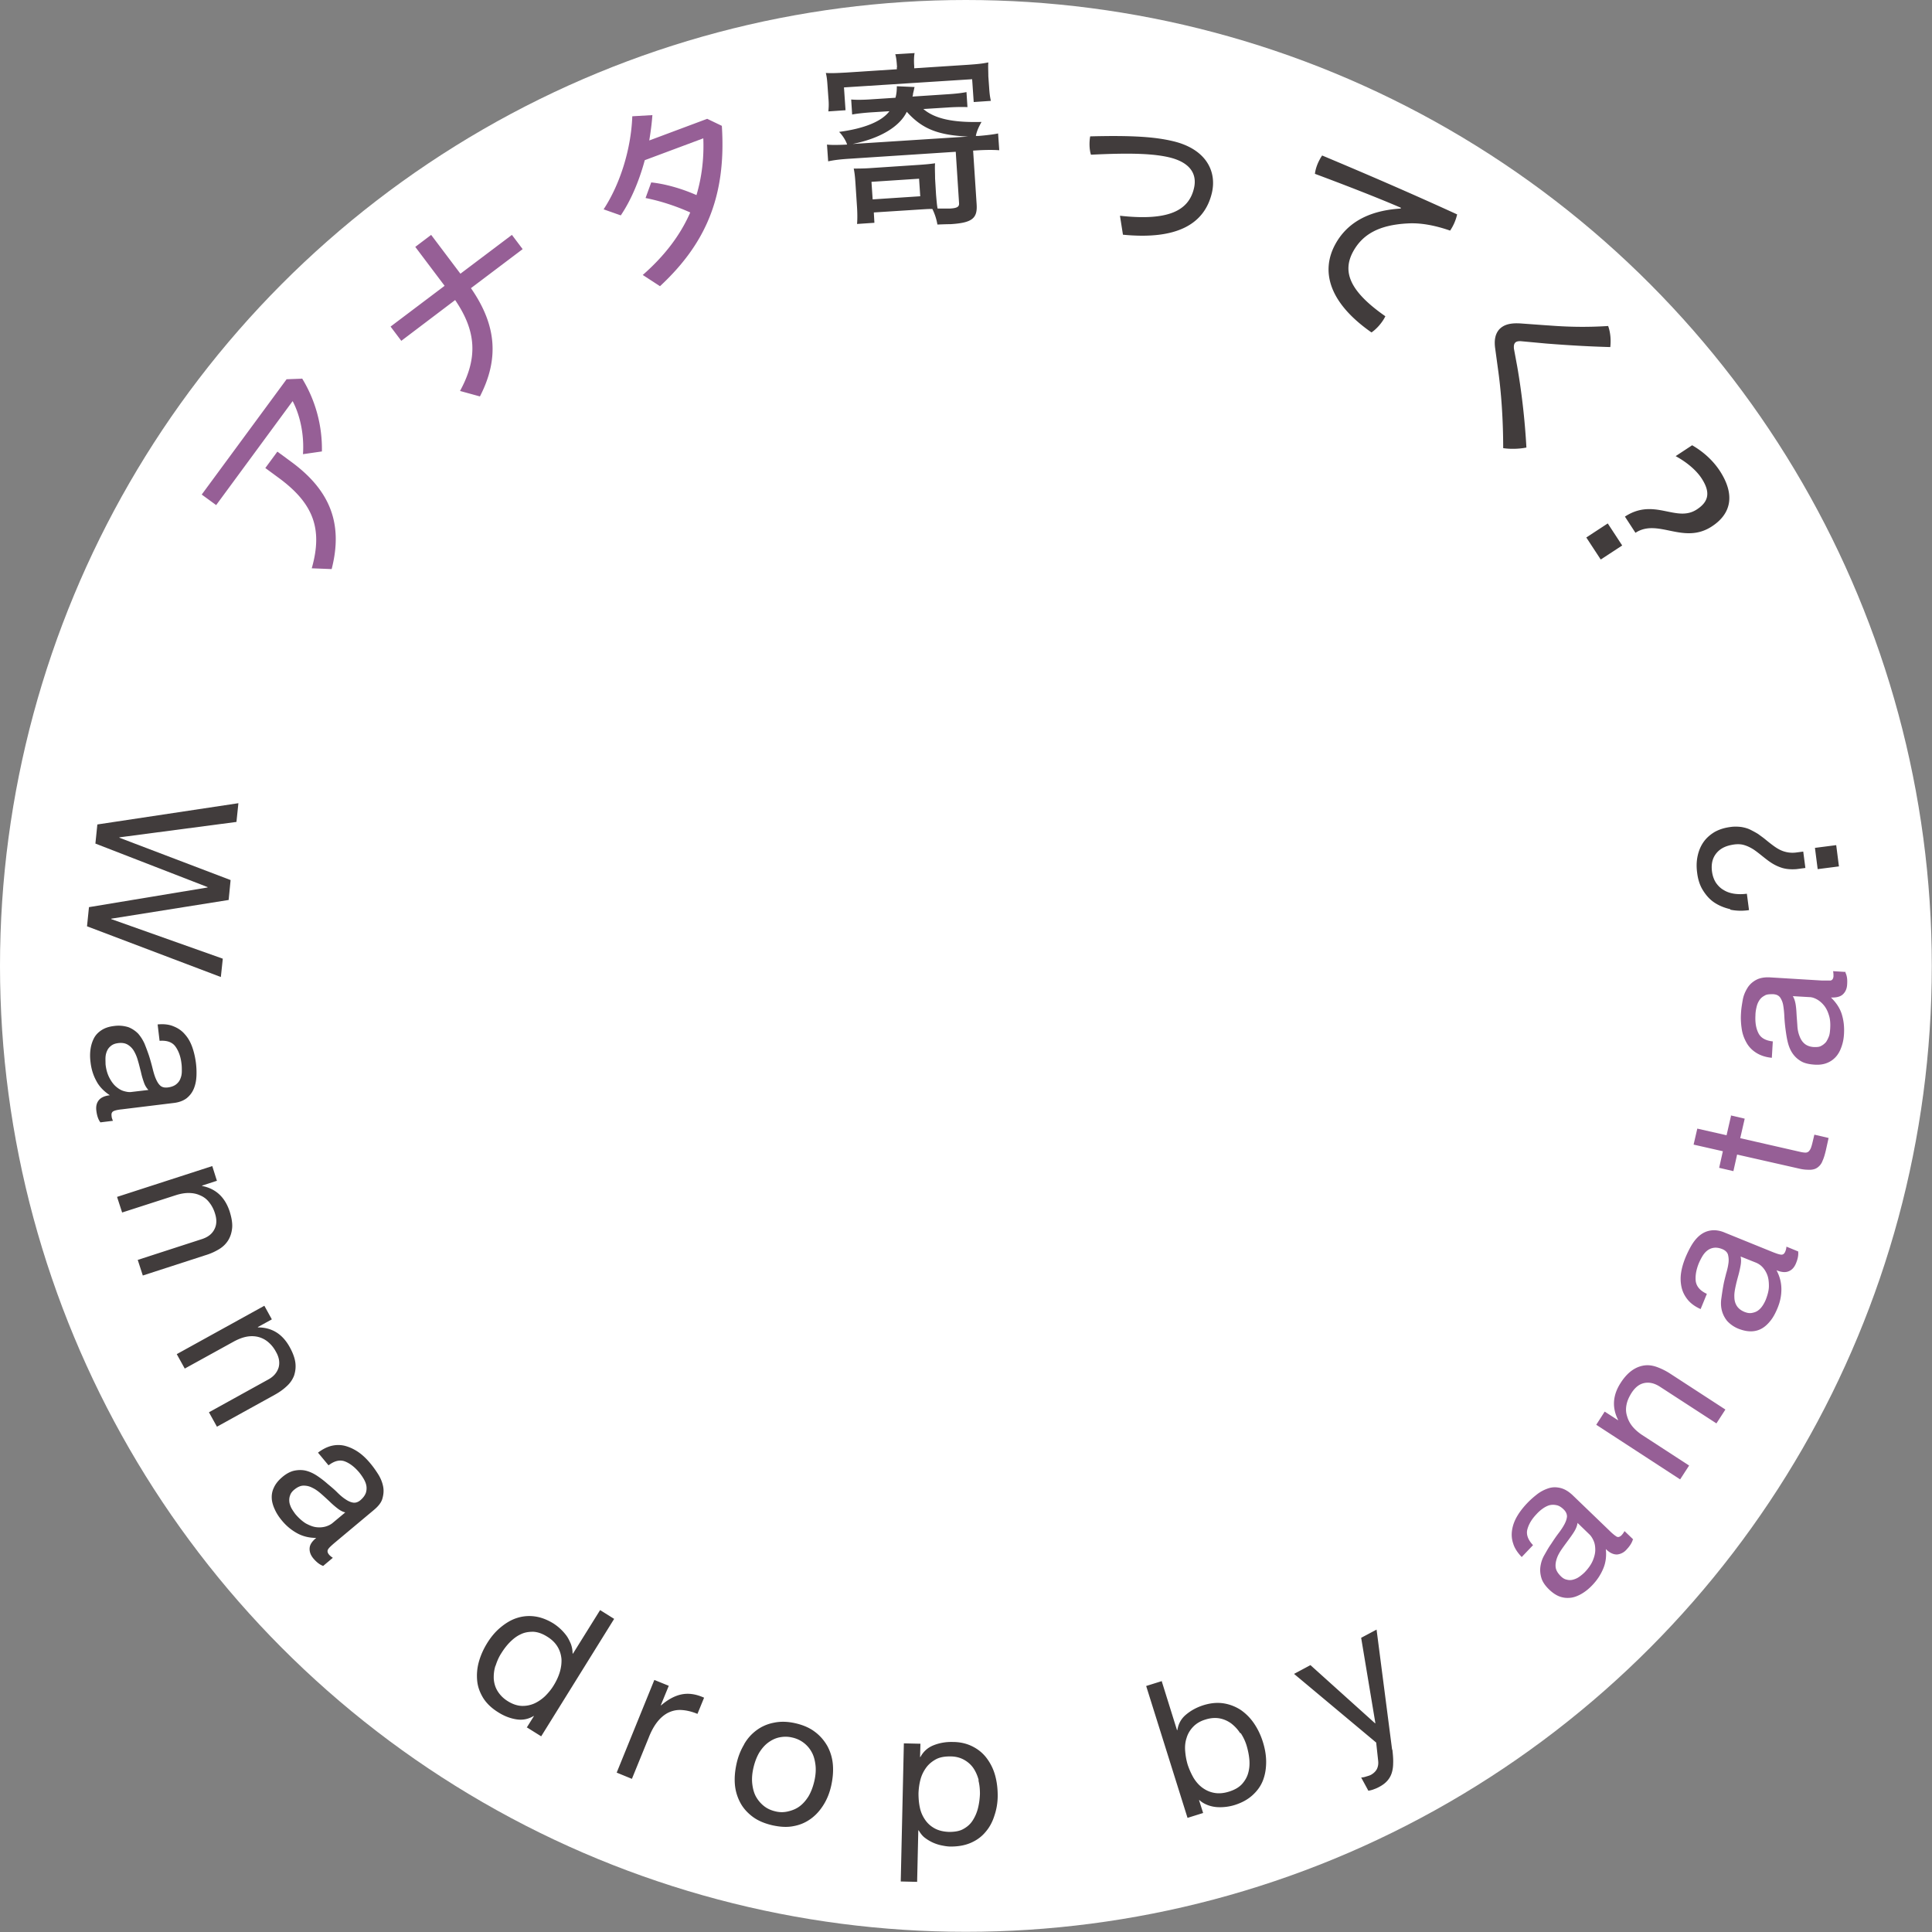 <svg id="_レイヤー_1" data-name="レイヤー 1" xmlns="http://www.w3.org/2000/svg" version="1.1" viewBox="0 0 99.03 99.03"><rect x="0" y="0" width="99.03" height="99.03" fill="#808080" stroke="none"/><defs><style>.cls-1,.cls-2{fill:#413c3c;stroke-width:0}.cls-2{fill:#965f96}</style></defs><circle cx="49.51" cy="49.51" r="49.51" style="fill:#fff;stroke-width:0"/><path class="cls-1" d="m4.55 46.5 6.09-1.01v-.02l-5.75-2.23.1-.98 7.23-1.09-.1.96-6 .79v.02l5.7 2.17-.1 1.02-6.02.96v.02l5.72 2.03-.1.94-6.86-2.6.1-.98Zm.59 11.02c-.1-.13-.17-.33-.2-.58-.03-.22.01-.4.12-.54s.3-.23.57-.26c-.3-.2-.54-.44-.69-.73-.16-.29-.26-.61-.3-.97-.03-.23-.03-.45 0-.66s.09-.4.18-.57c.09-.17.22-.3.39-.41s.38-.18.64-.21c.29-.04.53 0 .73.06.2.08.36.19.5.33.13.15.24.32.33.52.08.2.16.41.23.62.07.22.13.44.18.64.05.2.1.38.17.54s.14.27.23.35.22.11.38.09c.18-.02.33-.08.43-.16.1-.08.18-.18.22-.3.05-.12.07-.24.07-.38s0-.27-.02-.4c-.04-.35-.15-.64-.31-.86-.16-.22-.43-.32-.81-.29l-.1-.84c.32-.03.59 0 .82.1.23.09.43.23.58.41.16.18.28.39.37.64s.15.51.19.8c.03.23.04.46.03.69s-.05.44-.13.64-.2.36-.37.5c-.17.13-.4.22-.7.25l-2.61.32c-.2.02-.34.05-.43.09s-.13.12-.11.25c0 .07.03.16.07.25l-.65.08Zm2.45-1.67c-.09-.1-.17-.23-.22-.39a4.1 4.1 0 0 1-.15-.53c-.05-.18-.09-.37-.15-.56-.05-.19-.12-.35-.2-.49-.08-.14-.19-.25-.32-.33s-.3-.11-.51-.08c-.14.02-.25.06-.34.13s-.16.15-.2.24c-.05.1-.08.21-.09.33s0 .25 0 .38c.03.28.1.51.2.7.1.19.21.34.34.45s.26.19.41.23c.14.04.27.06.39.04l.85-.1v-.02Zm3.54 4.67-.77.25v.02c.71.14 1.17.58 1.41 1.3.1.32.15.6.13.84s-.09.46-.2.64-.27.34-.47.46c-.2.12-.43.23-.7.31l-3.21 1.04-.26-.8 3.3-1.07c.3-.1.51-.26.63-.5.12-.23.13-.5.03-.81a1.7 1.7 0 0 0-.32-.6c-.13-.16-.29-.27-.47-.34-.18-.08-.37-.11-.57-.11s-.42.04-.64.11l-2.76.89-.26-.8 4.88-1.58.24.76h.01Zm2.8 7.11-.71.39v.02c.72 0 1.26.34 1.63 1.01.16.29.26.56.29.8.03.24 0 .46-.07.67-.08.2-.2.38-.38.54-.17.16-.38.31-.62.44l-2.95 1.63-.41-.74 3.04-1.68c.28-.15.45-.36.53-.61.07-.25.03-.52-.13-.8-.12-.23-.27-.4-.43-.53s-.34-.21-.52-.25c-.19-.04-.38-.04-.58 0s-.4.12-.61.23l-2.54 1.4-.41-.74 4.49-2.48.38.69Zm2.62 12.63c-.16-.06-.32-.18-.49-.38-.14-.17-.2-.34-.19-.52s.12-.35.34-.53c-.36 0-.69-.08-.98-.24-.29-.16-.55-.37-.78-.65-.15-.18-.27-.36-.36-.56-.09-.19-.15-.39-.16-.57-.01-.19.02-.38.11-.56.08-.18.22-.36.42-.53.22-.19.44-.3.64-.34.21-.04.41-.04.6.01s.38.14.56.26.35.25.52.4c.18.15.35.29.5.44s.29.27.43.36c.13.09.26.15.39.17.12.02.25-.02.37-.12.14-.12.23-.24.28-.37a.78.78 0 0 0 .03-.37c-.02-.12-.07-.24-.14-.36s-.15-.23-.23-.33c-.23-.27-.47-.46-.73-.56s-.54-.03-.84.2l-.54-.65c.25-.19.5-.31.74-.36s.48-.04.71.03.45.18.66.33.41.35.59.57c.15.18.28.37.4.56.12.2.2.4.24.61.04.21.02.41-.04.62s-.22.4-.45.59l-2.02 1.69c-.15.13-.26.23-.31.31s-.04.17.04.27c.05.06.11.11.2.17l-.5.42h-.01Zm1.14-2.74c-.13-.03-.26-.1-.4-.21s-.28-.23-.41-.36c-.14-.13-.28-.26-.43-.39s-.29-.23-.44-.3c-.15-.08-.3-.11-.45-.11s-.31.07-.48.21c-.11.09-.18.19-.21.29-.04.1-.05.21-.04.32s.05.21.1.32c.06.11.13.21.21.32.18.21.36.37.54.48.19.1.36.17.53.19.17.02.32.01.47-.03.14-.04.26-.1.35-.17l.66-.55ZM27 88.55l.37-.59h-.02c-.27.16-.56.22-.88.17s-.63-.17-.93-.36c-.34-.21-.59-.45-.77-.73-.17-.28-.28-.57-.31-.88s-.01-.63.08-.96.23-.65.42-.96.41-.58.67-.8.53-.39.82-.49c.29-.1.6-.14.93-.1s.65.16.98.36a2.564 2.564 0 0 1 .66.61c.1.13.17.28.24.44.06.16.09.33.09.5h.02l1.39-2.23.72.45L27.74 89l-.72-.45H27Zm-1.61-3.15c-.07.23-.09.45-.08.67.02.22.08.43.2.62s.29.37.52.51c.24.15.48.23.7.24s.44-.03.65-.12c.2-.09.39-.22.56-.38.17-.17.32-.35.44-.55.13-.21.24-.44.31-.67s.1-.46.09-.68c-.02-.22-.08-.43-.2-.63s-.3-.38-.55-.53c-.24-.15-.48-.23-.7-.24-.23 0-.44.03-.64.13-.2.09-.38.23-.55.4s-.32.37-.45.58c-.13.2-.22.42-.29.64h-.01Zm8.89 1.01-.41 1h.02c.35-.3.7-.49 1.05-.56s.73-.02 1.15.17l-.34.83c-.31-.13-.6-.19-.85-.2s-.48.05-.69.16c-.2.11-.38.27-.54.48-.16.21-.3.47-.42.78l-.86 2.11-.78-.32 1.93-4.75.74.3Zm3.86 3c.17-.3.39-.54.65-.73.26-.19.56-.32.89-.38.33-.07.7-.06 1.09.03.4.09.74.24 1 .44.27.2.48.45.64.73.15.28.25.59.28.94s0 .7-.08 1.07-.21.7-.39.99-.39.53-.65.72-.55.32-.88.38c-.33.07-.69.05-1.1-.04-.39-.09-.73-.23-1-.43s-.49-.44-.64-.72-.25-.59-.28-.93c-.03-.34 0-.69.08-1.06.08-.37.21-.7.39-1Zm.42 2.03c.03.25.09.48.2.67.11.19.25.35.42.48.17.13.36.21.58.26.21.05.42.05.63 0s.4-.12.58-.25.33-.3.47-.52c.13-.22.23-.48.3-.78.07-.3.09-.58.06-.83s-.09-.48-.2-.67a1.488 1.488 0 0 0-1-.74c-.21-.05-.42-.05-.63-.01-.21.04-.4.13-.58.26-.18.13-.33.3-.47.52-.13.22-.23.48-.3.78-.07.3-.09.58-.06.83Zm8.62-2.07-.02.69h.02c.15-.28.37-.48.67-.6.3-.12.63-.18.99-.17.4 0 .74.09 1.03.24.29.15.53.35.72.61s.33.54.42.87.13.67.13 1.03-.06.71-.17 1.03c-.1.32-.25.6-.46.84-.2.24-.45.42-.75.55-.3.13-.64.19-1.03.19-.13 0-.27-.02-.42-.05a2.089 2.089 0 0 1-.89-.39c-.14-.1-.24-.24-.33-.39h-.02l-.06 2.64-.84-.02.16-7.08.84.02Zm2.99 1.89c-.06-.23-.15-.44-.27-.62s-.29-.33-.49-.44-.43-.17-.71-.17-.53.04-.73.15-.37.25-.5.43-.23.38-.29.61-.09.46-.1.7c0 .25.02.5.07.73.05.24.14.44.27.63s.29.33.49.44.45.17.74.18c.29 0 .54-.04.73-.15.2-.11.36-.25.48-.44s.21-.39.27-.63.09-.48.1-.73c0-.24-.02-.47-.08-.7h.02Zm9.37-5.11.79 2.53h.02c.05-.32.19-.58.44-.79s.54-.37.88-.48c.38-.12.73-.15 1.05-.1s.62.17.88.34c.26.18.49.41.68.69s.34.59.45.94c.11.35.17.69.17 1.03s-.05.65-.16.94-.29.54-.53.76c-.24.22-.54.39-.92.51a2.537 2.537 0 0 1-.89.11c-.16-.01-.32-.04-.48-.1s-.31-.14-.44-.26h-.02l.21.66-.8.25-2.12-6.76.8-.25v-.02Zm4.03 2.69c-.13-.2-.28-.36-.46-.5-.18-.13-.38-.22-.6-.26-.22-.04-.47-.02-.72.06-.27.08-.48.21-.64.38s-.27.36-.33.57c-.07.21-.09.44-.07.67.02.24.06.47.13.7.08.24.18.46.3.67.13.21.28.38.46.51s.38.22.61.26.48.02.76-.07.49-.21.65-.38c.15-.17.26-.35.32-.57.06-.21.08-.44.06-.68s-.07-.48-.14-.72c-.07-.23-.17-.44-.3-.64h-.03Zm7.8.84c.03.27.05.5.04.7 0 .2-.03.37-.08.52-.05.15-.13.28-.23.39s-.23.21-.4.3c-.09.05-.18.09-.27.12-.09.04-.19.06-.29.08l-.37-.68c.08 0 .17-.02.26-.05.1-.03.17-.05.23-.08.15-.08.26-.19.32-.31.06-.13.08-.27.06-.43l-.1-.92-4.21-3.52.84-.45 3.31 2.98h.02l-.73-4.38.79-.42.8 6.18v-.03Z"/><path class="cls-2" d="M83.7 78.9c-.04.16-.15.34-.33.53a.73.73 0 0 1-.49.25c-.18 0-.37-.08-.57-.28.04.36 0 .69-.13 1s-.31.59-.56.85c-.16.17-.33.31-.51.42s-.37.19-.55.22c-.19.03-.38.02-.57-.04s-.38-.18-.57-.36c-.21-.2-.35-.4-.41-.6-.06-.2-.08-.4-.05-.6s.09-.39.2-.58.21-.38.34-.56c.13-.2.25-.38.38-.55.13-.17.23-.32.31-.47s.12-.28.13-.4c0-.12-.05-.24-.16-.35-.13-.13-.26-.21-.39-.23a.77.77 0 0 0-.37.01c-.12.04-.23.1-.34.18s-.21.17-.3.27c-.25.26-.4.52-.47.78s.03.54.29.81l-.58.61c-.22-.23-.37-.46-.44-.7-.08-.24-.09-.47-.05-.71.04-.24.13-.47.26-.69s.3-.44.5-.65c.16-.17.33-.32.51-.46s.37-.24.58-.31.41-.07.62-.02.42.17.64.38l1.9 1.83c.14.14.26.23.34.28.08.05.17.02.26-.07.05-.05.1-.12.15-.21l.47.45-.04-.03Zm-2.84-.83c-.02.13-.07.27-.16.42-.09.15-.2.3-.31.45-.11.15-.23.31-.34.47-.11.16-.2.32-.25.47s-.08.31-.06.46c.02.15.11.3.26.45.1.1.2.16.31.18.11.03.21.03.32 0s.21-.07.31-.14.2-.15.29-.24c.19-.2.33-.4.41-.59s.13-.38.13-.55-.02-.32-.08-.46-.13-.25-.21-.33l-.62-.6Zm1.4-5.71.68.44v-.02c-.32-.63-.28-1.27.14-1.91.18-.28.38-.49.58-.63s.41-.22.62-.25.43 0 .65.08.45.19.68.34l2.83 1.84-.46.71-2.91-1.89c-.27-.17-.53-.23-.78-.18-.26.05-.47.22-.65.49-.14.22-.23.42-.27.63s-.03.39.03.58c.05.18.14.36.27.52s.29.3.48.43l2.43 1.58-.46.71-4.3-2.8.43-.67Zm9.91-8.22c.02.17-.01.37-.11.61-.08.2-.2.34-.37.41-.16.07-.37.06-.63-.05.17.32.25.64.25.98s-.07.66-.21.99c-.09.21-.19.41-.32.58s-.27.31-.43.41c-.16.1-.34.16-.55.17-.2.01-.42-.03-.66-.12a1.59 1.59 0 0 1-.61-.41c-.13-.16-.22-.34-.27-.53-.05-.19-.06-.4-.03-.61s.06-.43.1-.65c.04-.23.1-.45.15-.65.06-.2.1-.38.12-.55s0-.3-.03-.42c-.04-.12-.14-.21-.28-.27-.17-.07-.32-.09-.45-.07s-.24.07-.34.15-.18.18-.25.3-.13.24-.18.36c-.13.33-.18.63-.15.9.04.27.22.49.57.65l-.32.78c-.29-.13-.51-.29-.67-.49s-.26-.41-.31-.64c-.05-.23-.06-.48-.02-.74.04-.26.12-.52.23-.79.09-.21.19-.42.31-.62s.26-.37.42-.5.35-.22.57-.25c.21-.03.46 0 .73.12l2.44.99c.18.07.32.12.42.13s.17-.04.22-.16c.03-.07.05-.15.06-.25l.61.25h-.01Zm-2.95.27c.03.13.03.28 0 .45s-.07.35-.12.53-.1.37-.14.56-.07.37-.06.53c0 .17.04.32.12.45s.21.24.41.32c.13.05.25.07.36.05s.21-.05.3-.11.17-.14.24-.24.13-.21.18-.33c.1-.26.16-.49.16-.7s-.02-.4-.08-.56c-.06-.16-.14-.29-.24-.4s-.21-.18-.32-.23l-.8-.32h-.01Zm-.52-7.24.73.17-.23 1 3.11.71c.1.02.18.03.24.03s.11-.02.16-.06c.04-.04.08-.1.11-.17.03-.08.06-.18.09-.31l.09-.38.73.17-.14.63c-.05.21-.1.39-.17.54a.71.71 0 0 1-.24.33c-.1.08-.22.12-.38.13-.15 0-.34 0-.58-.06l-3.18-.72-.19.85-.73-.17.19-.85-1.5-.34.19-.82 1.5.34.23-1-.03-.02Zm5.89-7.32c.08.15.11.35.09.61-.01.22-.09.39-.22.51s-.33.17-.61.16c.26.25.45.53.55.84.1.31.14.65.12 1.01-.01.23-.05.45-.12.65-.07.21-.16.38-.28.52-.12.14-.28.26-.46.33-.19.08-.41.11-.67.09-.29-.02-.53-.08-.7-.19-.18-.11-.32-.25-.43-.42s-.18-.36-.23-.57-.08-.43-.11-.65c-.03-.23-.05-.46-.06-.67-.01-.21-.03-.39-.06-.56a.997.997 0 0 0-.16-.39c-.08-.1-.19-.15-.35-.16-.18 0-.34 0-.45.08-.12.06-.21.15-.27.25-.07.11-.11.22-.14.36-.03.13-.05.27-.05.4-.02.36.03.66.15.9.12.25.37.39.74.43l-.05.84c-.32-.03-.58-.12-.79-.25s-.38-.3-.5-.51-.21-.44-.25-.7-.06-.53-.04-.82c.01-.23.05-.46.09-.69s.13-.43.24-.61.27-.32.46-.42.44-.14.73-.12l2.63.16h.44c.09-.02.14-.09.15-.22 0-.07 0-.16-.02-.26l.65.04-.02.03Zm-2.7 1.2c.07.11.12.25.15.43s.04.36.05.54.03.38.04.57.05.37.11.52c.06.16.14.29.26.39s.28.16.49.17c.14 0 .26 0 .36-.06.1-.05.18-.12.25-.2.06-.09.11-.19.15-.3s.05-.24.06-.37c.02-.28 0-.52-.07-.72-.06-.2-.15-.37-.26-.5s-.23-.23-.36-.3-.26-.11-.37-.11l-.86-.05Z"/><path class="cls-1" d="M88.68 46.6c-.3-.07-.57-.18-.81-.34s-.43-.38-.59-.64-.25-.56-.29-.9c-.04-.31-.03-.59.03-.86s.16-.5.3-.7.33-.37.56-.51c.23-.13.5-.22.82-.26.2-.03.39-.02.56 0 .17.03.32.07.46.14s.27.14.4.22c.12.09.25.18.36.27s.22.18.34.27.23.17.36.24a1.447 1.447 0 0 0 .87.17l.38-.05.11.84-.46.06c-.28.02-.52 0-.72-.06-.2-.06-.39-.15-.56-.26-.17-.11-.32-.23-.47-.35s-.3-.24-.45-.34c-.16-.1-.32-.18-.5-.23s-.39-.05-.63 0c-.36.07-.62.22-.8.46s-.24.53-.2.88c.03.24.1.43.2.59.11.16.24.29.4.38.16.1.34.16.54.19s.42.03.65 0l.11.84c-.33.05-.65.04-.95-.02l-.02-.03Zm4.35-3.14 1.09-.14.14 1.09-1.09.14-.14-1.09Z"/><path class="cls-2" d="M15.48 19.39a6.914 6.914 0 0 1 1.02 3.75l-.97.14c.07-1.03-.16-2.02-.53-2.72l-3.92 5.33-.74-.54 4.35-5.91.79-.03v-.02Zm-1.26 3.76.72.53c2.04 1.5 2.64 3.23 2.06 5.49l-1.02-.04c.57-2.01.1-3.32-1.7-4.64l-.68-.5.61-.83h.01Zm7.06-10.49.82-.62 1.5 1.99 2.64-1.99.55.73-2.65 2c1.29 1.86 1.47 3.59.46 5.55l-1.02-.28c.92-1.69.84-3.06-.25-4.66l-2.76 2.09-.55-.73 2.77-2.09-1.5-1.99Zm11.66 1.44c1.12-.98 1.93-2.04 2.44-3.21-.78-.35-1.58-.6-2.29-.74l.29-.8c.68.07 1.53.3 2.32.65.27-.91.39-1.87.35-2.91l-3 1.12c-.29 1.07-.71 2.06-1.23 2.83l-.88-.31c.87-1.33 1.41-3.13 1.47-4.77l1.03-.06c-.03.43-.09.87-.16 1.3l2.97-1.11.75.36c.24 3.67-.87 6.08-3.17 8.22l-.89-.58Z"/><path class="cls-1" d="M45.98 3.44c-.02-.31-.04-.49-.09-.66l.99-.06c-.03.16-.04.38-.02.67v.11l2.77-.18c.42-.03.68-.05 1.03-.12-.02.21 0 .41 0 .71l.04.56c.02.31.04.48.09.7l-.88.06-.08-1.17-6.57.42.08 1.17-.88.06c.02-.23.03-.38 0-.71l-.04-.56c-.02-.31-.04-.51-.09-.7.35.02.62 0 1.03-.02l2.61-.17v-.11h.01Zm1.34 2.14c.58.5 1.5.71 2.99.67-.15.27-.25.49-.29.72h.12c.37-.03.81-.08 1.02-.13l.06.86c-.31-.02-.6-.02-1.02 0l-.32.02.18 2.75c.05.73-.24.95-1.33 1.02-.02 0-.24 0-.68.02a2.89 2.89 0 0 0-.26-.8c-.2 0-.33.01-.5.02l-2.5.16.03.53-.89.06c.02-.21.02-.52 0-.85l-.08-1.22c-.02-.33-.05-.59-.09-.77.2 0 .49 0 .8-.02l2.56-.17c.43-.03.59-.05.81-.08-.02.2 0 .47 0 .78l.05.83c.04.46.05.56.08.71h.63c.37-.02.48-.09.47-.27l-.17-2.64-5.51.36c-.45.03-.76.07-1.03.13l-.06-.86c.21.03.67.02 1.03 0-.05-.19-.25-.5-.41-.65 1.3-.17 2.19-.54 2.58-1.06l-.96.06c-.42.03-.75.07-.95.11l-.05-.77c.22.02.53.02.89 0l1.38-.09c.05-.18.07-.36.07-.59l.91.04c-.02.07-.03.11-.03.13l-.05.21s0 .08-.03.15l1.82-.12c.47-.03.75-.07.95-.11l.05.77c-.23-.01-.57-.01-1.02.02l-1.27.08ZM49.63 7c-1.56-.07-2.37-.4-3.15-1.27-.37.77-1.38 1.37-2.78 1.65L49.62 7Zm-4.9 3.22 2.44-.16-.06-.9-2.44.16.06.9Zm12.69.84c2.45.27 3.51-.25 3.78-1.41.17-.72-.18-1.33-1.29-1.59-.75-.17-1.8-.24-3.99-.13-.09-.28-.09-.66-.04-.94 2.27-.06 3.36.04 4.22.24 1.69.39 2.28 1.52 2.02 2.65-.38 1.62-1.81 2.42-4.56 2.15l-.15-.95v-.02Zm14.39-.41c-1.16-.5-2.8-1.14-4.41-1.74.03-.26.13-.53.26-.76.03-.06.07-.12.11-.18 2.27.95 4.56 1.94 6.92 3.02a2.457 2.457 0 0 1-.36.83c-.75-.26-1.47-.4-2.12-.37-1.59.07-2.39.61-2.85 1.44-.55 1.01-.23 2.01 1.65 3.32-.01.03-.03.05-.04.08-.16.29-.42.58-.67.75-2.15-1.5-2.63-3.11-1.85-4.53.54-.98 1.55-1.71 3.35-1.82v-.04h.01Zm7.55 6.03c1.02.08 1.98.1 3.07.03.12.33.15.72.11 1.08-1.09-.03-2.13-.09-3.27-.18l-1.3-.12c-.14-.01-.25.01-.31.08s-.07.16-.06.3l.17.92c.21 1.2.39 2.67.47 4.15-.34.07-.81.09-1.19.03 0-1.47-.1-2.89-.27-4.08l-.14-1.03c-.06-.42 0-.75.22-.99.21-.21.51-.33 1.1-.29l1.38.1h.02Zm2.69 12-.74-1.13 1.1-.72.74 1.13-1.1.72Zm4.68-5.86c.47.27 1.01.69 1.42 1.31.81 1.24.58 2.21-.4 2.85-1.46.96-2.76-.43-3.92.33l-.54-.83c1.51-.99 2.63.33 3.69-.37.63-.41.69-.9.24-1.59-.3-.46-.83-.87-1.33-1.14l.85-.56Z"/></svg>
